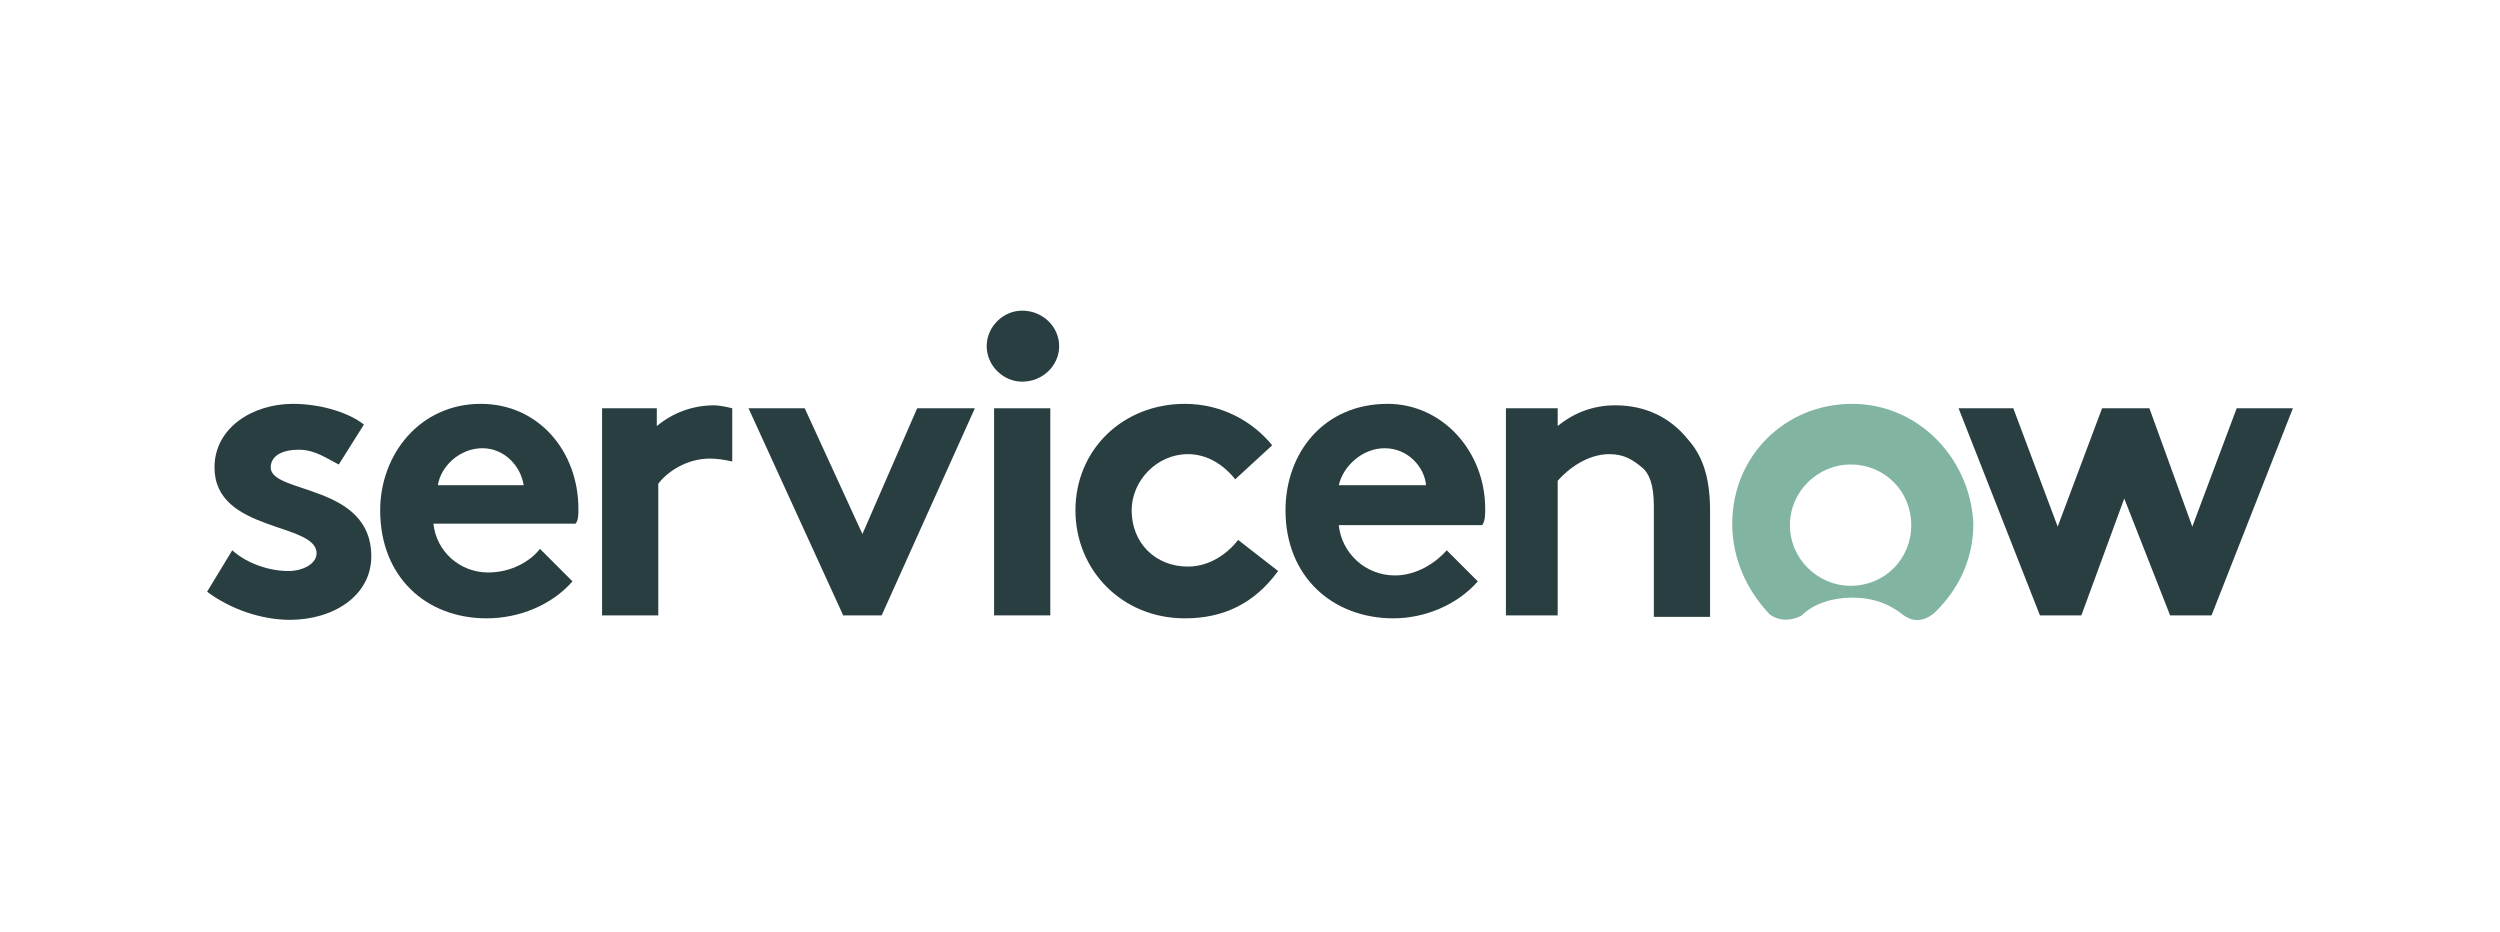 <svg version="1.2" xmlns="http://www.w3.org/2000/svg" viewBox="0 0 169 63" width="169" height="63">
	<title>New Project</title>
	<style>
		.s0 { fill: #293e40 } 
		.s1 { fill: #81b5a1 } 
	</style>
	<g id="Layer 1">
		<path fill-rule="evenodd" class="s0" d="m48.3 27.4c-1.5 0-2.8 0.5-3.9 1.4v-1.2h-3.7v14h3.8v-8.9c0.6-0.8 1.9-1.7 3.5-1.7 0.5 0 1.1 0.1 1.5 0.2v-3.6c-0.4-0.1-0.9-0.2-1.2-0.2z"/>
		<path fill-rule="evenodd" class="s0" d="m15.7 37.2c1 0.9 2.5 1.4 3.8 1.4 1 0 1.9-0.5 1.9-1.2 0-2.1-6.9-1.4-6.9-5.8 0-2.7 2.6-4.3 5.3-4.3 1.9 0 3.8 0.6 4.8 1.4l-1.7 2.7c-0.8-0.4-1.6-1-2.7-1-1.1 0-1.9 0.4-1.9 1.2 0 1.8 6.8 1.1 6.8 6 0 2.7-2.6 4.3-5.5 4.3-1.9 0-4-0.7-5.6-1.9z"/>
		<path fill-rule="evenodd" class="s0" d="m39.1 34.4c0-3.9-2.7-7.1-6.6-7.1-4.1 0-6.8 3.4-6.8 7.2 0 4.5 3.1 7.3 7.2 7.3 2.2 0 4.4-0.9 5.8-2.5l-2.2-2.2c-0.6 0.8-1.9 1.6-3.5 1.6-1.9 0-3.5-1.4-3.7-3.3h9.6c0.2-0.2 0.2-0.6 0.2-1zm-9.5-1.6c0.2-1.3 1.5-2.5 3-2.5 1.5 0 2.6 1.2 2.8 2.5z"/>
		<path fill-rule="evenodd" class="s0" d="m65.9 27.6l-6.3 14h-2.6l-6.4-14h3.8l3.9 8.5 3.7-8.5z"/>
		<path fill-rule="evenodd" class="s0" d="m69.1 25.8c-1.3 0-2.4-1.1-2.4-2.4 0-1.3 1.1-2.4 2.4-2.4 1.4 0 2.5 1.1 2.5 2.4 0 1.3-1.1 2.4-2.5 2.4z"/>
		<path fill-rule="evenodd" class="s0" d="m71 27.6v14h-3.8v-14z"/>
		<path fill-rule="evenodd" class="s0" d="m86.4 38.6c-1.6 2.2-3.7 3.2-6.3 3.2-4.3 0-7.4-3.3-7.4-7.3 0-4.1 3.2-7.2 7.4-7.2 2.5 0 4.6 1.2 5.9 2.8l-2.5 2.3c-0.8-1-1.9-1.7-3.2-1.7-2.1 0-3.8 1.8-3.8 3.8 0 2.2 1.6 3.8 3.8 3.8 1.5 0 2.7-0.9 3.4-1.8z"/>
		<path fill-rule="evenodd" class="s0" d="m99.9 39.3c-1.4 1.6-3.6 2.5-5.7 2.5-4.1 0-7.3-2.8-7.3-7.3 0-3.9 2.6-7.2 6.9-7.2 3.7 0 6.6 3.2 6.6 7.1 0 0.4 0 0.8-0.2 1.1h-9.7c0.2 1.9 1.8 3.4 3.8 3.4 1.5 0 2.8-0.9 3.5-1.7zm-3.5-6.5c-0.1-1.2-1.2-2.5-2.8-2.5-1.5 0-2.8 1.2-3.1 2.5z"/>
		<path fill-rule="evenodd" class="s0" d="m101.8 41.6v-14h3.5v1.2c1.1-0.9 2.4-1.4 3.9-1.4 2 0 3.7 0.8 4.9 2.3 0.9 1 1.5 2.4 1.5 4.8v7.2h-3.8v-7.5c0-1.4-0.3-2.2-0.8-2.6-0.6-0.5-1.2-0.9-2.2-0.9-1.5 0-2.8 1-3.5 1.8v9.1z"/>
		<path fill-rule="evenodd" class="s1" d="m125.2 27.3c-4.5 0-8.1 3.5-8.1 8.1 0 2.4 1 4.5 2.5 6.1 0.6 0.5 1.5 0.5 2.2 0.1 0.8-0.8 2.1-1.2 3.4-1.2 1.4 0 2.5 0.4 3.5 1.2 0.7 0.5 1.5 0.4 2.2-0.3 1.5-1.5 2.5-3.5 2.5-5.9-0.2-4.4-3.7-8.1-8.2-8.1zm-0.1 12.3c-2.2 0-4.1-1.8-4.1-4.1 0-2.3 1.9-4.1 4.1-4.1 2.3 0 4.1 1.8 4.1 4.1 0 2.3-1.8 4.1-4.1 4.1z"/>
		<path fill-rule="evenodd" class="s0" d="m132.4 27.6h3.7l3 8 3-8h3.2l2.9 8 3-8h3.8l-5.5 14h-2.8l-3.1-7.9-2.9 7.9h-2.8z"/>
	</g>
</svg>